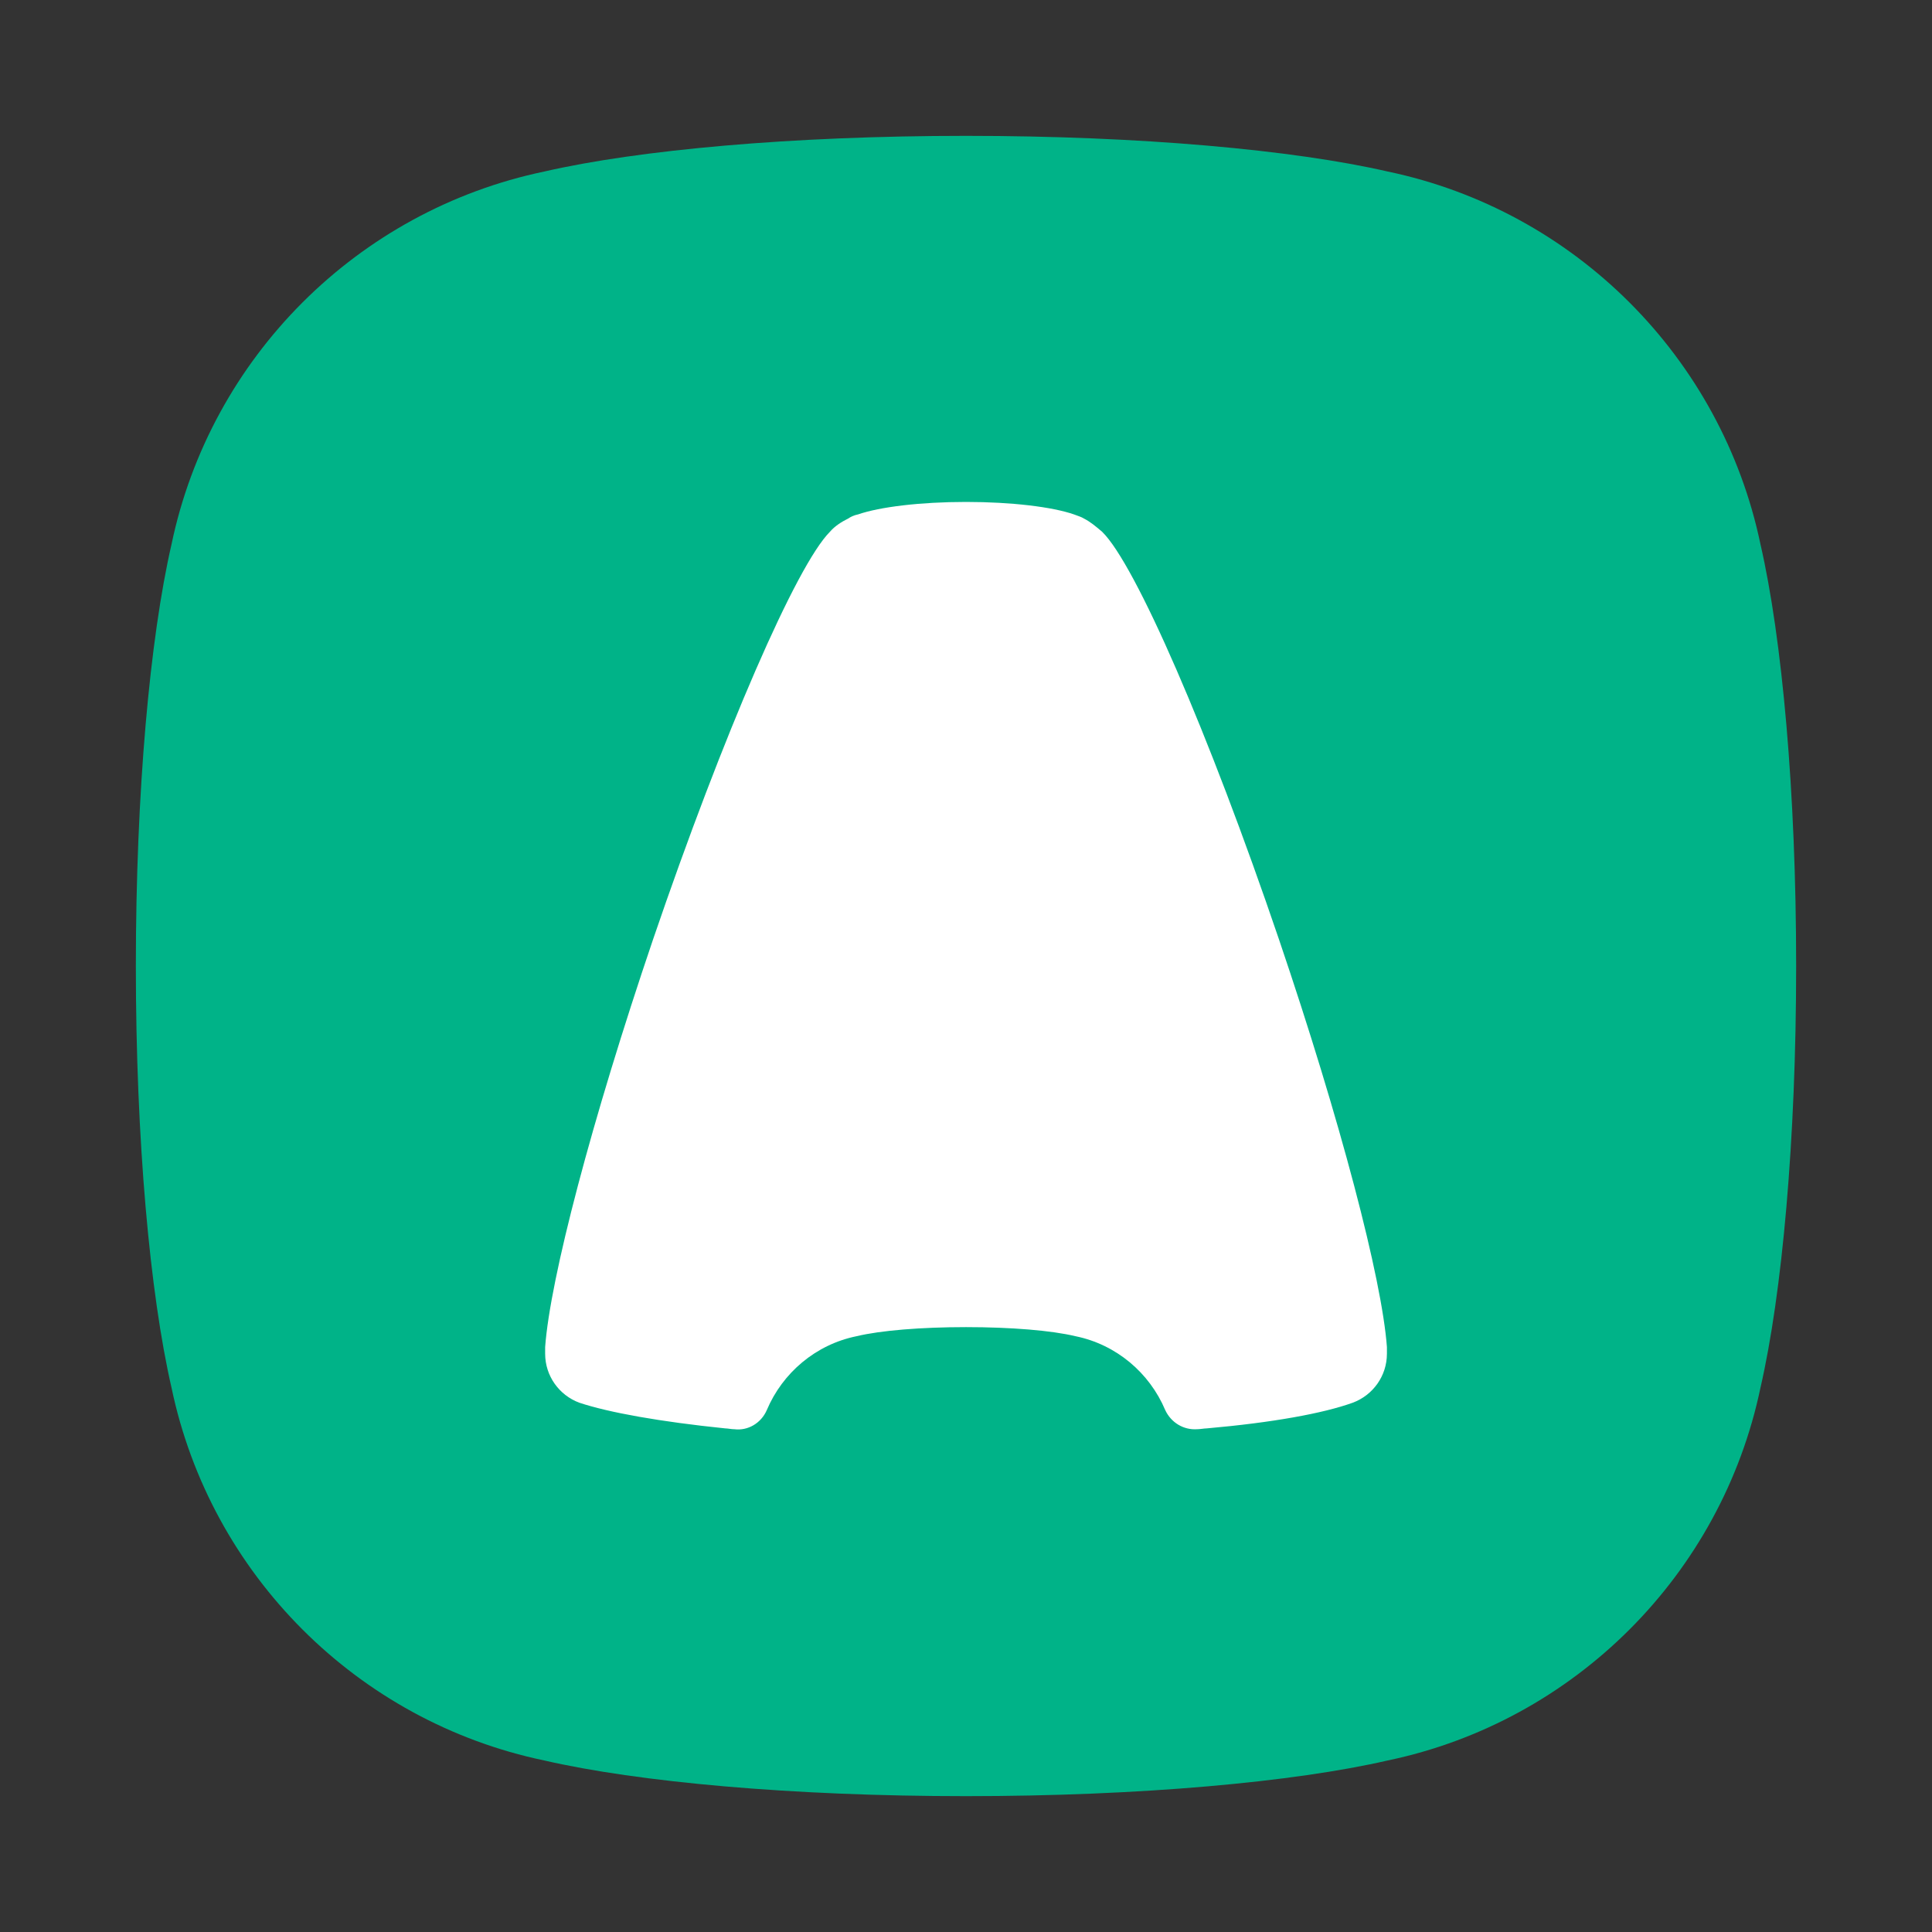<svg width="60" height="60" viewBox="0 0 60 60" fill="none" xmlns="http://www.w3.org/2000/svg">
<rect x="0" y="0" width="60" height="60" fill="#333333" stroke="none"/>
<g clip-path="url(#clip0_3542_16472)">
<path fill-rule="evenodd" clip-rule="evenodd" d="M43.097 5.327C40.184 4.657 35.414 4.219 30 4.219C24.586 4.219 19.816 4.657 16.903 5.327C11.102 6.539 6.539 11.102 5.327 16.903C4.657 19.816 4.219 24.586 4.219 30C4.219 35.414 4.657 40.184 5.327 43.097C6.539 48.898 11.102 53.461 16.903 54.673C19.816 55.343 24.586 55.781 30 55.781C35.414 55.781 40.184 55.343 43.097 54.673C48.898 53.461 53.461 48.898 54.673 43.097C55.343 40.184 55.781 35.414 55.781 30C55.781 24.586 55.343 19.816 54.673 16.903C53.461 11.102 48.898 6.539 43.097 5.327Z" fill="#00B388"/>
<path d="M36.188 43.793C35.698 42.633 34.667 41.756 33.404 41.498C32.656 41.318 31.393 41.215 30.001 41.215C28.609 41.215 27.345 41.318 26.598 41.498C25.334 41.756 24.303 42.633 23.813 43.793C23.633 44.205 23.22 44.438 22.808 44.386C22.705 44.386 22.602 44.36 22.524 44.36C20.513 44.154 18.915 43.87 17.987 43.561C17.368 43.329 16.93 42.736 16.93 42.04C16.93 42.014 16.93 42.014 16.93 41.988C16.93 41.962 16.93 41.937 16.93 41.911V41.885C16.93 41.859 16.93 41.859 16.93 41.834C17.084 39.719 18.373 34.795 20.281 29.175C22.473 22.755 24.741 17.548 25.773 16.516C25.927 16.336 26.134 16.207 26.34 16.104C26.417 16.052 26.52 16.001 26.649 15.975C27.32 15.743 28.583 15.588 30.001 15.588C31.419 15.588 32.682 15.743 33.352 15.975C33.481 16.026 33.584 16.052 33.662 16.104C33.868 16.207 34.048 16.362 34.229 16.516C35.26 17.522 37.529 22.73 39.72 29.175C41.628 34.795 42.917 39.719 43.072 41.834C43.072 41.859 43.072 41.859 43.072 41.885V41.911C43.072 41.937 43.072 41.962 43.072 41.988C43.072 42.014 43.072 42.014 43.072 42.04C43.072 42.736 42.634 43.329 42.015 43.561C41.087 43.896 39.514 44.18 37.477 44.36C37.4 44.36 37.271 44.386 37.168 44.386C36.755 44.412 36.369 44.18 36.188 43.793Z" fill="white"/>
</g>
<defs>
<clipPath id="clip0_3542_16472">
<rect width="51.562" height="51.562" fill="white" transform="translate(4.219 4.219)"/>
</clipPath>
</defs>
</svg>
